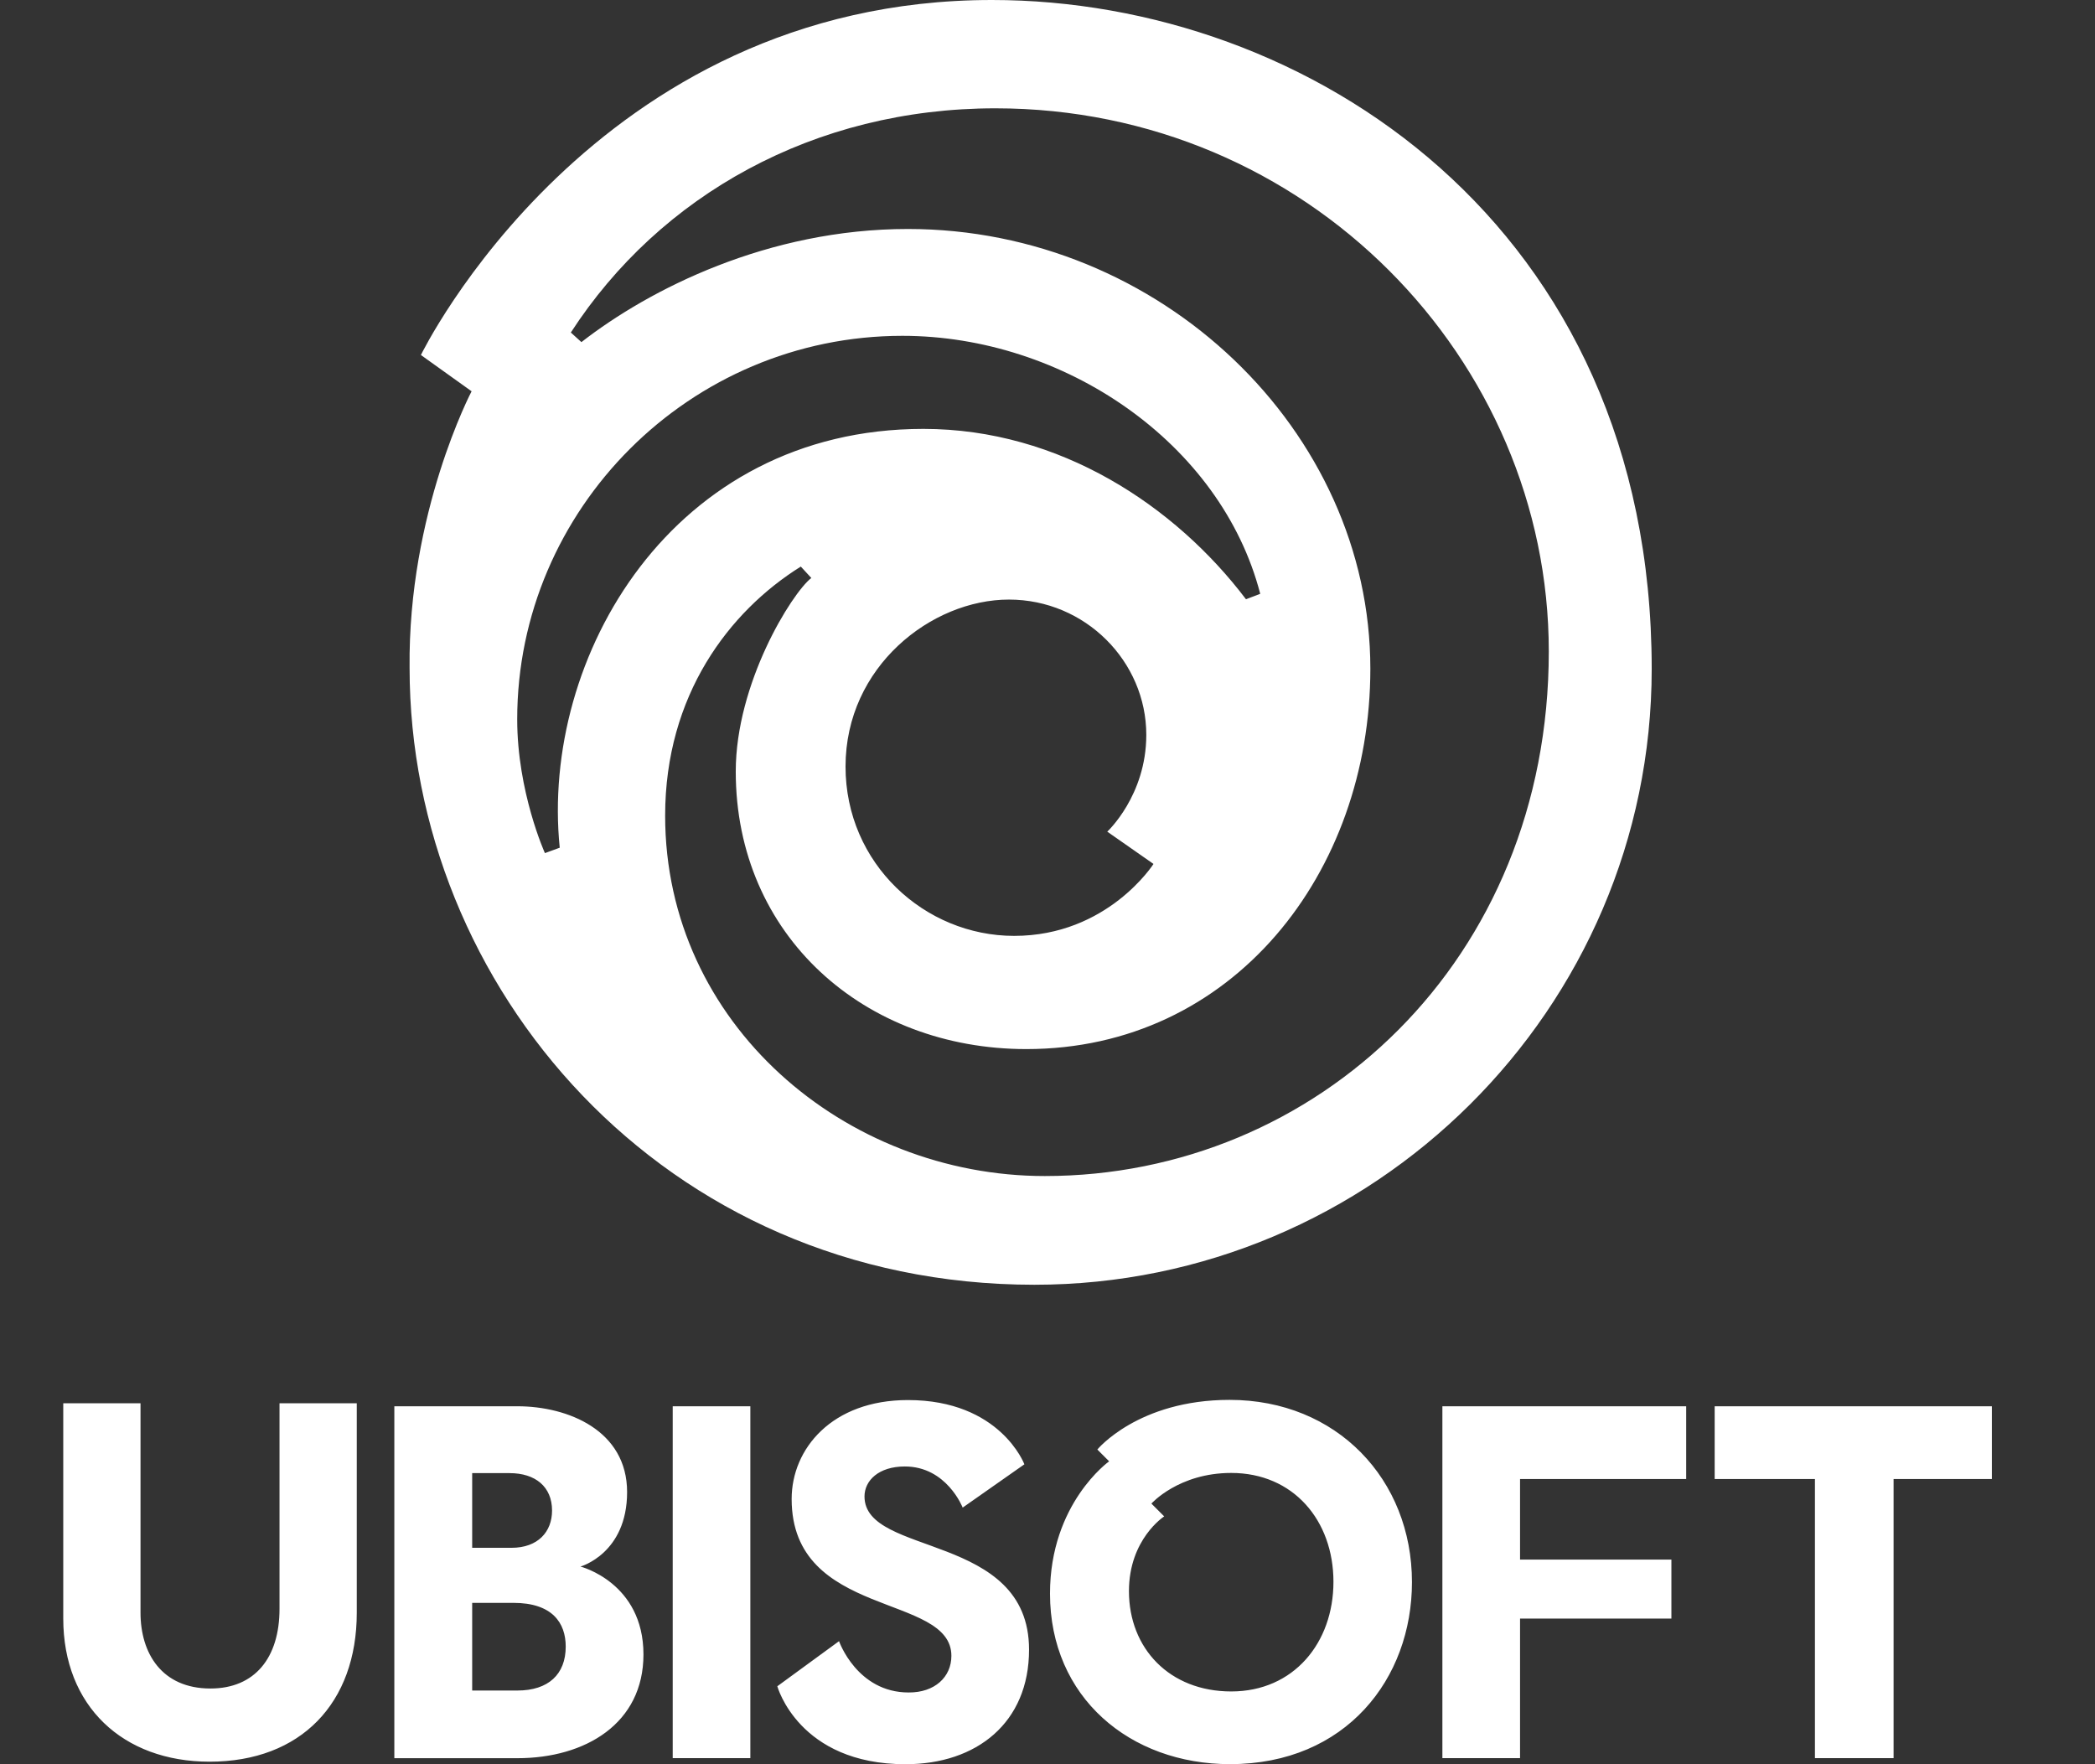 <svg width="57" height="48" viewBox="0 0 57 48" fill="none" xmlns="http://www.w3.org/2000/svg">
<rect x="0" y="0" width="57" height="48" fill="#333333" stroke="none"/>
<path d="M1.721 38.18V44.037C1.721 46.416 3.342 47.931 5.703 47.931C8.187 47.931 9.707 46.333 9.707 43.877V38.18H7.605V43.77C7.605 45.109 6.93 45.94 5.725 45.94C4.405 45.94 3.823 44.985 3.823 43.877V38.18H1.721ZM10.729 38.261V47.836H14.077C15.931 47.836 17.507 46.89 17.507 45.014C17.507 43.056 15.793 42.622 15.793 42.622C15.793 42.622 17.062 42.27 17.062 40.595C17.062 38.921 15.459 38.261 14.077 38.261H10.729ZM12.847 40.08H13.863C14.568 40.08 15.02 40.451 15.02 41.098C15.02 41.676 14.637 42.112 13.916 42.112H12.847V40.08H12.847ZM12.847 43.61H13.97C15.026 43.61 15.392 44.153 15.392 44.8C15.392 45.554 14.919 45.995 14.077 45.995H12.847V43.61L12.847 43.61ZM18.303 38.261H20.415V47.835H18.303V38.261ZM41.357 47.835H39.244V38.261H45.877V40.24H41.357V42.433H45.475V44.037H41.357V47.835ZM46.652 38.261V40.24H49.38V47.835H51.52V40.24H54.194V38.261H46.652ZM22.828 44.652L21.149 45.879C21.149 45.879 21.729 48 24.637 48C26.573 48 27.998 46.87 27.998 44.883C27.998 41.682 23.521 42.361 23.521 40.715C23.521 40.282 23.907 39.899 24.618 39.899C25.759 39.899 26.192 41.018 26.192 41.018L27.871 39.84C27.871 39.84 27.215 38.092 24.702 38.092C22.636 38.092 21.539 39.417 21.539 40.784C21.539 44.047 25.885 43.339 25.885 45.051C25.885 45.629 25.43 46.053 24.721 46.048C23.316 46.048 22.828 44.652 22.828 44.652ZM33.454 38.087C30.965 38.087 29.856 39.438 29.856 39.438L30.177 39.759C30.177 39.759 28.568 40.902 28.568 43.358C28.568 46.183 30.747 47.998 33.465 47.998C36.624 47.998 38.416 45.667 38.416 43.047C38.416 40.252 36.37 38.087 33.454 38.087ZM33.499 40.075C35.186 40.075 36.28 41.364 36.28 43.038C36.28 44.695 35.199 46.02 33.499 46.02C31.819 46.02 30.716 44.848 30.716 43.291C30.716 41.874 31.675 41.257 31.675 41.257L31.327 40.909C31.327 40.909 32.067 40.075 33.499 40.075ZM26.988 0C16.136 0 11.452 9.659 11.452 9.659L12.831 10.646C12.831 10.646 11.096 13.945 11.144 18.177C11.144 26.817 18.021 34.955 28.145 34.955C37.342 34.955 44.939 27.469 44.939 18.199C44.939 6.108 35.563 0 26.988 0H26.988ZM27.082 2.947C35.56 2.947 42.139 9.779 42.139 17.722C42.139 26.142 35.806 31.997 28.427 31.997C22.996 31.997 18.097 27.861 18.097 22.191C18.097 18.916 19.838 16.632 21.788 15.415L22.074 15.725C21.54 16.143 20.018 18.588 20.018 20.991C20.018 25.453 23.517 28.543 27.924 28.543C33.539 28.543 37.284 23.753 37.284 18.193C37.284 11.723 31.573 6.23 24.701 6.23C20.899 6.23 17.673 7.865 15.819 9.308L15.531 9.047C17.956 5.307 22.156 2.947 27.082 2.947ZM24.552 9.137C28.938 9.137 33.219 12.038 34.288 16.156L33.9 16.304C31.981 13.77 28.836 11.669 25.123 11.669C18.29 11.669 14.702 17.878 15.229 23.064L14.826 23.211C14.826 23.211 14.072 21.546 14.072 19.571C14.072 13.853 18.767 9.137 24.552 9.137ZM27.451 16.313C29.527 16.313 31.188 17.996 31.188 19.994C31.188 21.647 30.126 22.627 30.126 22.627L31.384 23.506C31.384 23.506 30.137 25.463 27.592 25.463C25.158 25.463 23.005 23.498 23.005 20.856C23.005 18.134 25.346 16.313 27.451 16.313Z" fill="white"/>
</svg>
